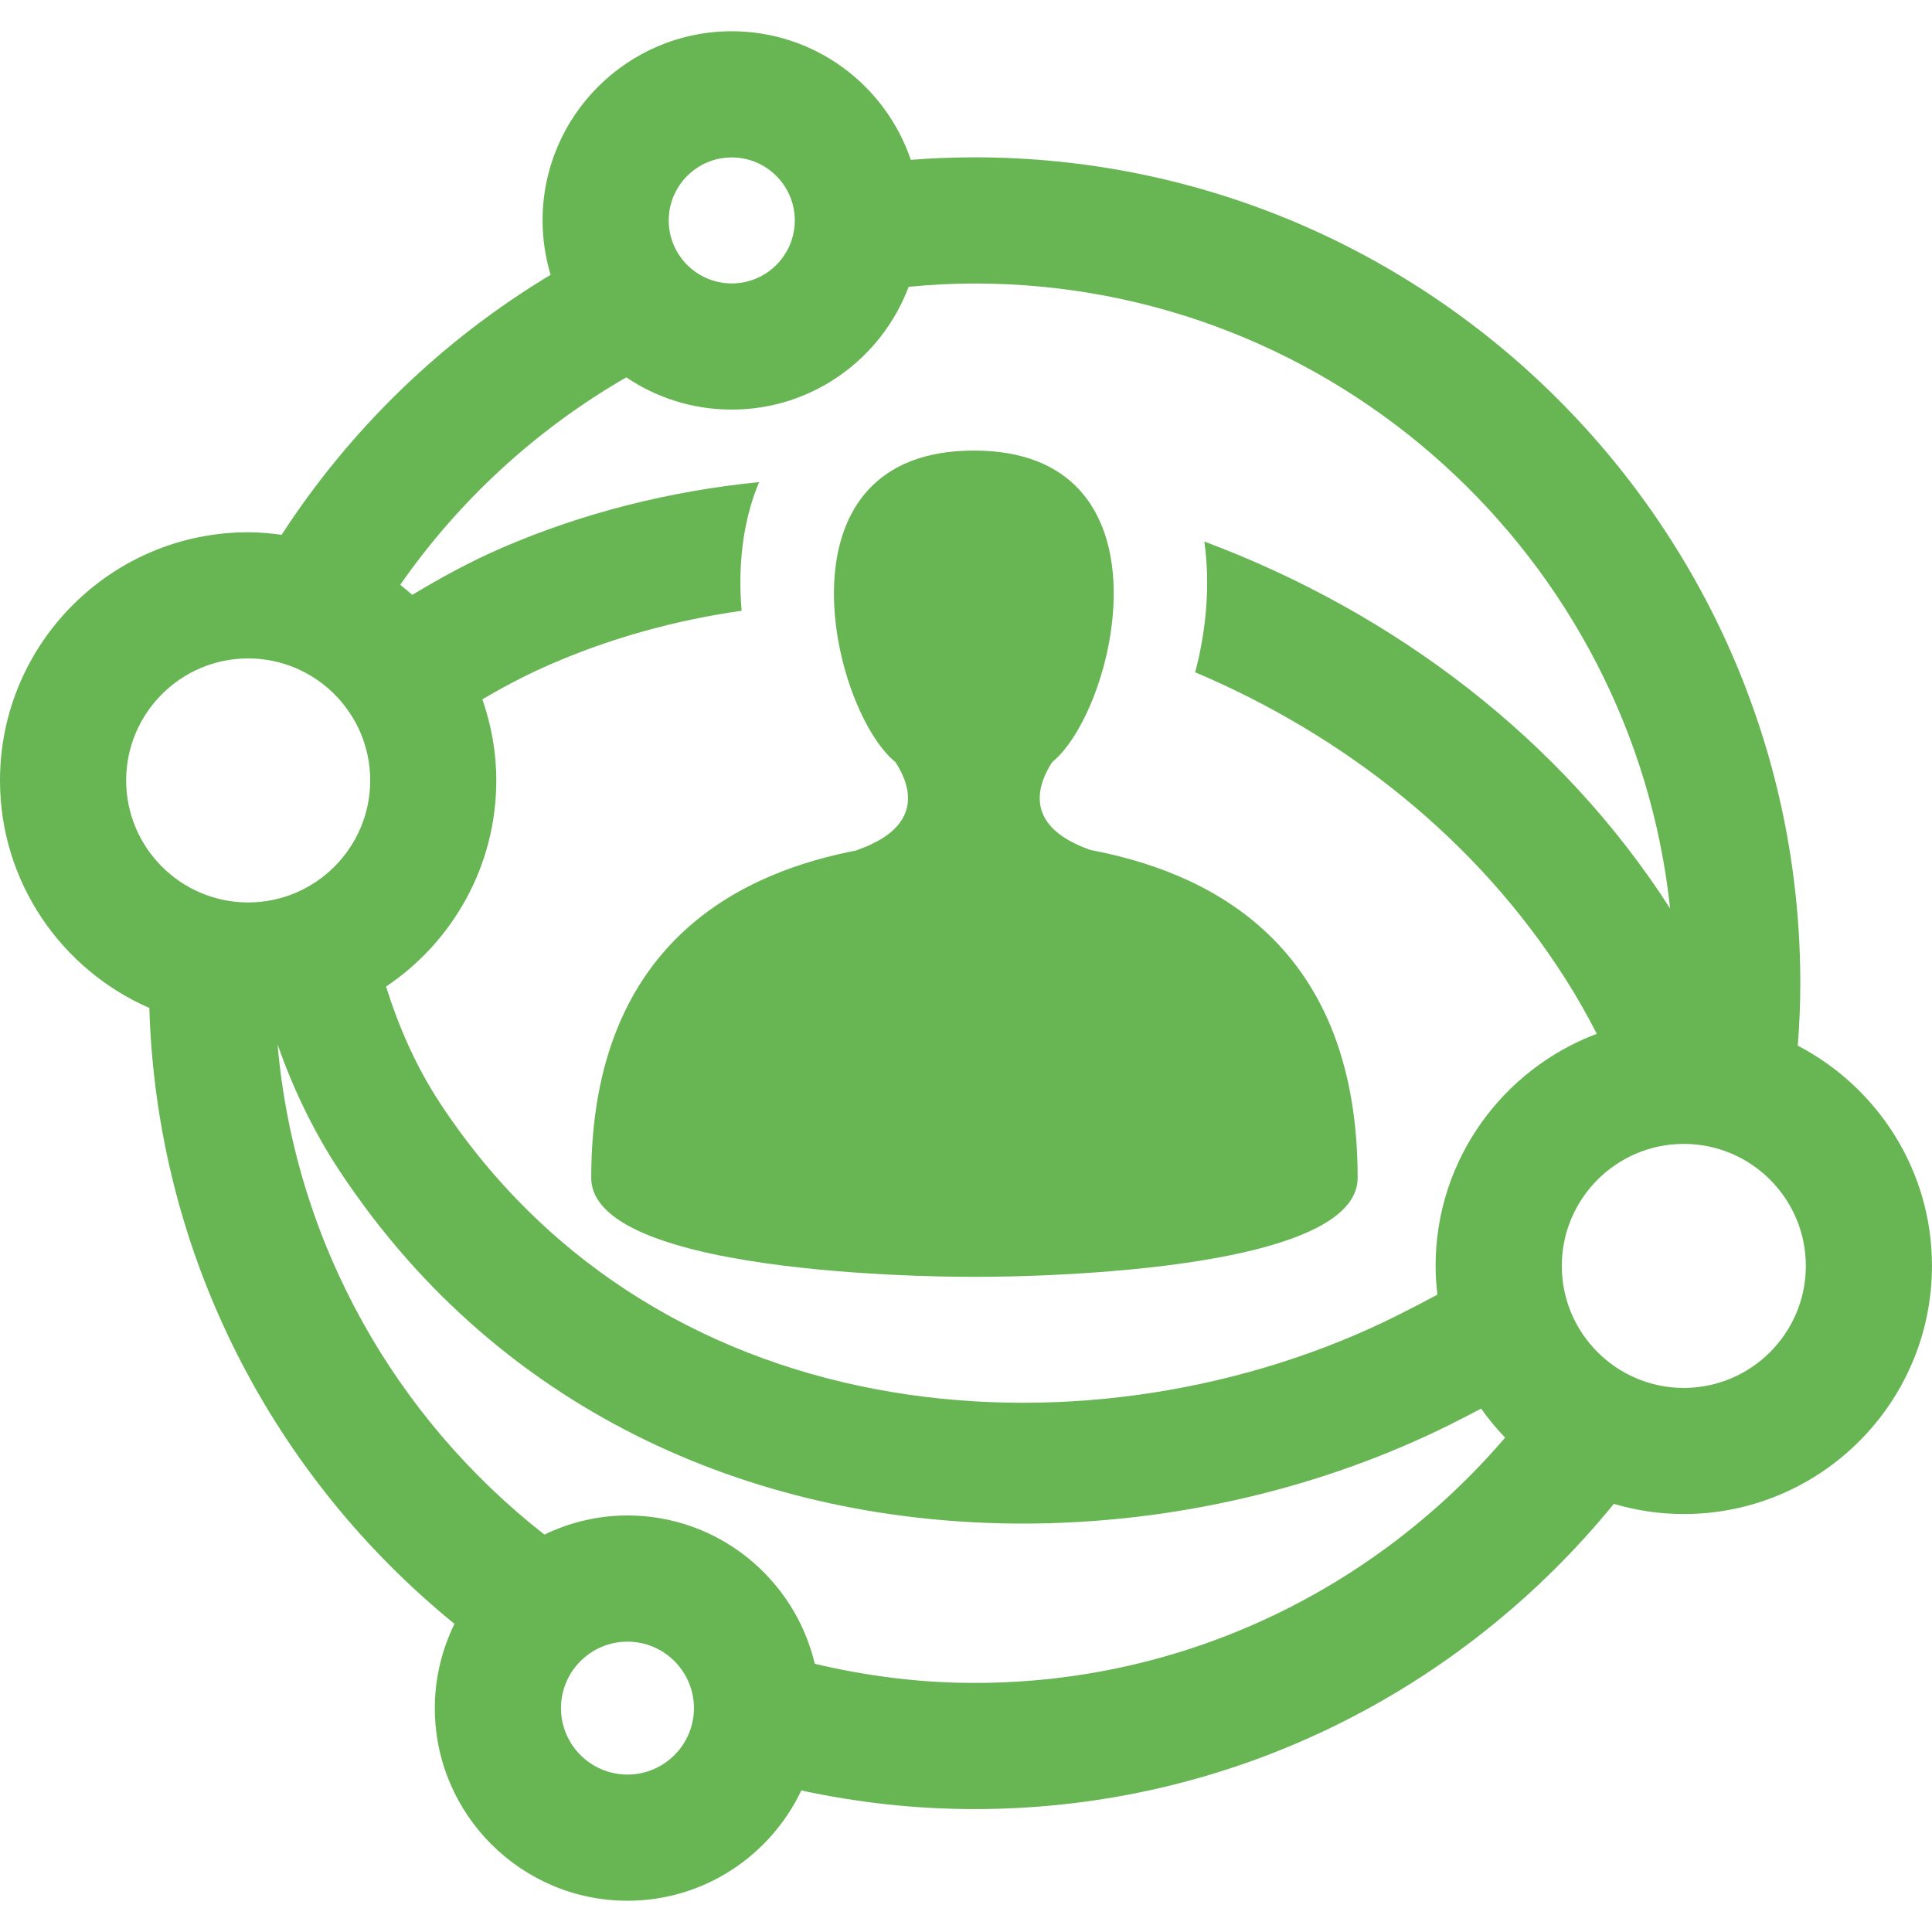 <svg xmlns="http://www.w3.org/2000/svg" x="0px" y="0px" width="60px" height="60px" viewBox="0 -0.971 60 60">
<path fill="#67B553" d="M27.811,22.699c0.336,0.523,1.079,1.942-1.209,2.735l0.011,0.003c-3.31,0.637-8.252,2.649-8.252,10.169  c0,3.169,11.901,3.076,11.901,3.076s11.901,0.093,11.901-3.076c0-7.551-4.981-9.548-8.291-10.178  c-2.269-0.792-1.531-2.207-1.197-2.729c0.066-0.058,0.131-0.112,0.191-0.175c1.916-1.958,3.516-9.502-2.622-9.502  c-6.139,0-4.54,7.543-2.625,9.502C27.681,22.588,27.747,22.643,27.811,22.699"/>
<path fill="#67B553" d="M55.831,31.503c0.051-0.64,0.079-1.286,0.079-1.94c0-14.142-11.505-25.648-25.647-25.648  c-0.666,0-1.324,0.027-1.977,0.078C27.499,1.674,25.306,0,22.725,0c-3.239,0-5.875,2.635-5.875,5.875  c0,0.587,0.089,1.153,0.25,1.689c-3.363,2.019-6.222,4.789-8.355,8.074c-0.341-0.046-0.686-0.079-1.039-0.079  C3.457,15.559,0,19.016,0,23.266c0,3.159,1.911,5.876,4.638,7.066c0.229,7.713,3.875,14.572,9.476,19.127  c-0.387,0.793-0.61,1.678-0.61,2.617c0,3.297,2.684,5.982,5.983,5.982c2.382,0,4.438-1.404,5.399-3.424  c1.735,0.373,3.532,0.578,5.376,0.578c8.011,0,15.153-3.707,19.857-9.479c0.689,0.203,1.418,0.316,2.172,0.316  c4.251,0,7.708-3.457,7.708-7.707C60,35.369,58.303,32.789,55.831,31.503 M22.725,3.918c1.079,0,1.958,0.877,1.958,1.957  c0,1.079-0.878,1.956-1.958,1.956c-1.078,0-1.957-0.877-1.957-1.956C20.769,4.795,21.647,3.918,22.725,3.918 M19.45,10.748  c0.936,0.632,2.063,1.001,3.275,1.001c2.514,0,4.656-1.589,5.494-3.813c0.672-0.064,1.354-0.103,2.043-0.103  c11.198,0,20.443,8.515,21.605,19.41c-3.389-5.288-8.603-9.206-14.465-11.396c0.188,1.339,0.062,2.75-0.285,4.06  c4.651,1.969,8.754,5.214,11.481,9.493c0.363,0.571,0.693,1.149,0.992,1.735c-2.919,1.098-5.006,3.91-5.006,7.209  c0,0.302,0.021,0.598,0.056,0.891c-0.392,0.211-0.801,0.424-1.248,0.648c-9.24,4.619-22.79,3.893-29.7-6.555  c-0.77-1.164-1.309-2.408-1.703-3.66c2.063-1.384,3.424-3.737,3.424-6.402c0-0.883-0.158-1.729-0.432-2.519  c0.685-0.406,1.399-0.778,2.152-1.104c1.889-0.818,3.875-1.357,5.899-1.647c-0.116-1.354,0.023-2.727,0.519-3.939  c0.008-0.021,0.02-0.038,0.028-0.057c-2.75,0.276-5.453,0.943-8.003,2.048c-0.975,0.422-1.887,0.923-2.773,1.455  c-0.121-0.107-0.246-0.212-0.374-0.312C14.263,14.558,16.662,12.356,19.45,10.748 M7.707,19.477c2.089,0,3.79,1.7,3.79,3.789  c0,2.089-1.7,3.789-3.79,3.789s-3.789-1.7-3.789-3.789C3.917,21.177,5.617,19.477,7.707,19.477 M19.487,54.14  c-1.139,0-2.065-0.926-2.065-2.064s0.926-2.064,2.065-2.064c1.138,0,2.064,0.926,2.064,2.064S20.625,54.14,19.487,54.14   M30.262,51.294c-1.709,0-3.363-0.217-4.958-0.594c-0.624-2.637-2.992-4.607-5.817-4.607c-0.924,0-1.797,0.217-2.58,0.594  c-4.62-3.613-7.749-9.049-8.287-15.22c0.469,1.327,1.09,2.662,1.934,3.937c5.103,7.715,13.226,10.941,21.212,10.941  c4.698,0,9.353-1.117,13.311-3.096c0.321-0.162,0.624-0.318,0.921-0.475c0.226,0.32,0.474,0.621,0.745,0.902  C42.756,48.33,36.855,51.294,30.262,51.294 M52.292,42.132c-2.089,0-3.789-1.699-3.789-3.789s1.7-3.789,3.789-3.789  c2.091,0,3.79,1.699,3.79,3.789S54.382,42.132,52.292,42.132"/>
<script xmlns="" id="bw-fido2-page-script"/></svg>